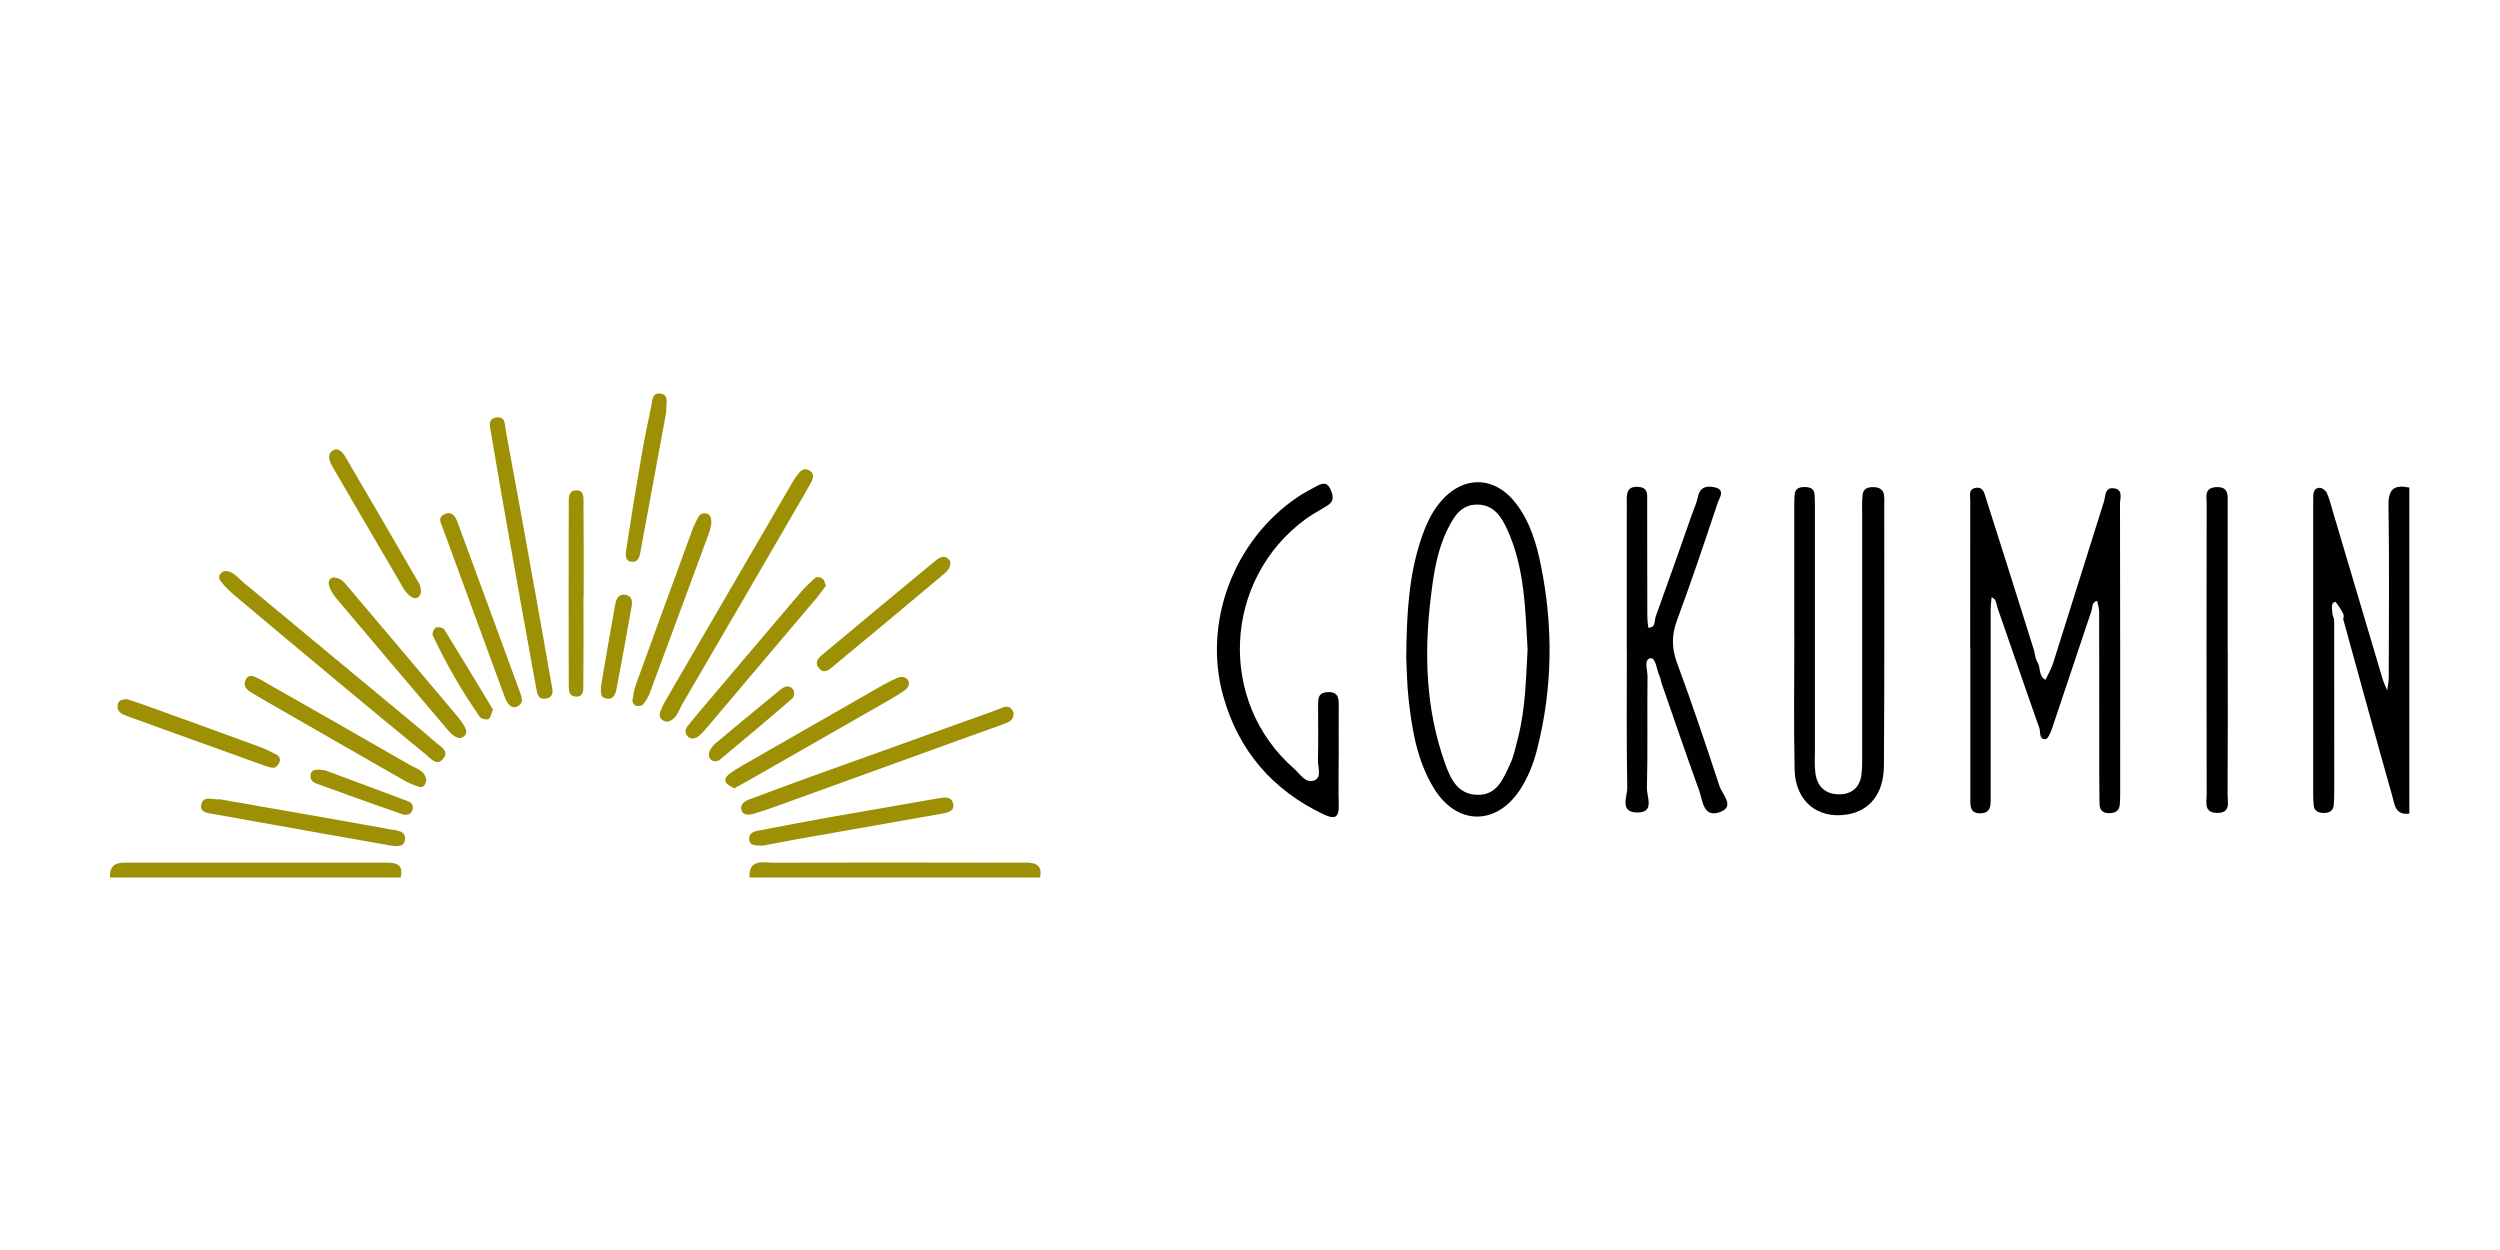 <?xml version="1.0" encoding="UTF-8"?>
<svg xmlns="http://www.w3.org/2000/svg" id="_レイヤー_2" viewBox="0 0 300 150">
  <defs>
    <style>.cls-1{fill:#010101;}.cls-2{fill:#9e9005;}</style>
  </defs>
  <path class="cls-1" d="m280.1,74.37c0,6.64.01,13.27.01,19.91,0,.76,0,1.53-.06,2.29-.06.81-.61,1.02-1.34.98-.57-.03-1-.29-1.06-.86-.08-.76-.07-1.53-.07-2.29,0-10.98,0-21.95,0-32.93,0-.64,0-1.28.01-1.91,0-.55.18-1.05.81-1.02.3.02.7.34.83.63.31.69.48,1.44.7,2.17,1.99,6.71,3.98,13.42,5.98,20.13.14.47.37.92.55,1.38.07-.52.19-1.04.19-1.56.01-6.89.08-13.79-.03-20.68-.03-2,.75-2.46,2.5-2.1v39.12c-1.72.25-1.78-1.17-2.06-2.16-2-7.05-3.93-14.12-5.88-21.19.21-.53-.14-.91-.38-1.3-.18-.29-.52-.8-.6-.77-.52.21-.34.74-.34,1.15,0,.34.16.68.24,1.01Z"></path>
  <path class="cls-2" d="m89.93,105.3c-.06-2.34,1.71-1.76,2.99-1.77,7.22-.04,14.44-.02,21.67-.02,2.84,0,5.67.02,8.51,0,1.25,0,2.01.38,1.7,1.79h-34.88Z"></path>
  <path class="cls-2" d="m13.2,105.3c-.09-2,1.36-1.78,2.64-1.78,6.58,0,13.15,0,19.73,0,3.48,0,6.96,0,10.45,0,1.19,0,2.48-.06,2.06,1.78H13.2Z"></path>
  <path class="cls-1" d="m236.42,77.68c0-5.88,0-11.76.01-17.63,0-.56-.26-1.36.67-1.51.89-.14,1.02.65,1.2,1.2,1.94,6.07,3.85,12.15,5.76,18.23.15.49.16,1.06.42,1.46.44.68.1,1.69.98,2.15.32-.69.72-1.36.94-2.08,2.04-6.44,4.04-12.89,6.08-19.33.2-.65.08-1.74,1.21-1.57,1.12.17.71,1.19.71,1.86.03,11.63.02,23.26.02,34.88,0,.38-.01.77-.04,1.15-.05.76-.47,1.08-1.24,1.09-.8.01-1.18-.35-1.2-1.11-.02-1.15-.03-2.3-.03-3.45,0-6.52,0-13.03-.01-19.55,0-.46-.16-.91-.24-1.37-.67.16-.55.78-.69,1.22-1.59,4.71-3.15,9.43-4.74,14.14-.16.47-.49,1.22-.77,1.24-.82.03-.57-.86-.74-1.33-1.7-4.8-3.33-9.63-5.02-14.43-.15-.43-.1-1.06-.71-1.26-.04.47-.11.94-.11,1.42,0,6.77,0,13.54,0,20.32,0,.89,0,1.79,0,2.68-.01.82-.15,1.49-1.24,1.5-1.13,0-1.2-.71-1.2-1.51,0-2.81,0-5.62,0-8.43,0-3.32,0-6.64,0-9.97Z"></path>
  <path class="cls-1" d="m168.75,78.98c.04-5.51.34-9.95,1.77-14.26.53-1.58,1.18-3.1,2.26-4.41,2.73-3.3,6.57-3.26,9.16.13,1.67,2.19,2.44,4.78,2.97,7.41,1.49,7.37,1.41,14.73-.45,22.04-.44,1.73-1.08,3.4-2.08,4.91-2.84,4.29-7.53,4.26-10.27-.14-2.01-3.23-2.64-6.9-3.06-10.58-.23-2.03-.24-4.08-.3-5.11Zm14.56-1.05c-.27-4.93-.37-9.79-2.41-14.32-.7-1.55-1.6-3.02-3.57-3.06-2-.04-2.87,1.45-3.62,2.96-1.27,2.56-1.67,5.35-2.01,8.12-.82,6.77-.62,13.49,1.71,19.99.65,1.8,1.48,3.69,3.84,3.76,2.42.07,3.13-1.94,3.94-3.64.49-1.02.7-2.17.99-3.28.89-3.49.93-7.06,1.13-10.52Z"></path>
  <path class="cls-1" d="m215.31,76.19c0-4.86,0-9.72,0-14.57,0-.77-.01-1.54.05-2.3.05-.57.43-.85,1.02-.87.69-.03,1.32.08,1.37.91.06,1.02.04,2.04.04,3.07,0,9.2,0,18.41,0,27.61,0,.89-.06,1.8.05,2.68.19,1.61,1.16,2.58,2.8,2.6,1.67.02,2.62-.94,2.76-2.58.08-.89.06-1.79.06-2.68,0-9.33,0-18.66,0-28,0-.89-.04-1.79.05-2.68.08-.8.73-.96,1.42-.92.56.03,1.02.27,1.13.83.09.5.05,1.02.05,1.53,0,10.35.03,20.71-.04,31.06-.02,3.38-1.72,5.43-4.42,5.86-3.57.57-6.22-1.6-6.3-5.43-.11-5.37-.03-10.74-.03-16.11Z"></path>
  <path class="cls-1" d="m195.21,78.07c0-5.23,0-10.46,0-15.69,0-.77.02-1.53,0-2.3-.03-1,.13-1.77,1.44-1.65,1.15.1,1.01.93,1.01,1.66.01,4.59,0,9.18.02,13.78,0,.51.08,1.45.14,1.45.89.01.68-.83.86-1.32,1.48-4.07,2.9-8.15,4.34-12.24.25-.72.59-1.42.74-2.17.25-1.24,1.16-1.31,2.05-1.1,1.27.31.5,1.27.32,1.83-1.57,4.71-3.15,9.41-4.87,14.06-.66,1.78-.69,3.35-.02,5.16,1.81,4.89,3.47,9.84,5.1,14.8.33,1.01,1.92,2.44.03,3.12-2,.71-2.04-1.4-2.47-2.59-1.56-4.31-3.04-8.65-4.54-12.97-.08-.24-.09-.51-.2-.74-.38-.77-.46-2.27-1.1-2.17-.84.13-.35,1.43-.36,2.21-.05,4.46.04,8.93-.07,13.39-.03,1.02.99,2.95-1.2,2.91-2.12-.04-1.14-1.94-1.16-2.98-.1-5.48-.05-10.97-.05-16.45Z"></path>
  <path class="cls-1" d="m160.64,90.89c0,1.91-.04,3.83.01,5.74.04,1.48-.47,1.73-1.8,1.1-6.18-2.93-10.22-7.67-12.05-14.15-2.5-8.86,1.24-18.75,8.9-23.92.74-.5,1.54-.92,2.33-1.34.59-.31,1.19-.52,1.58.3.34.73.58,1.46-.27,2.01-.86.56-1.79,1.02-2.61,1.62-9.97,7.25-10.68,21.93-1.43,30,.72.63,1.4,1.88,2.5,1.36.83-.39.32-1.61.35-2.44.06-2.17.02-4.34.02-6.51,0-.77-.03-1.52,1.09-1.6,1.36-.09,1.4.74,1.39,1.71-.02,2.04,0,4.08,0,6.13Z"></path>
  <path class="cls-1" d="m267.33,78.11c0,5.74.02,11.48-.02,17.22,0,.92.42,2.25-1.27,2.22-1.65-.03-1.23-1.35-1.24-2.26-.03-11.61-.02-23.21,0-34.82,0-.82-.32-1.9,1.08-2.01,1.63-.12,1.44,1.04,1.44,2.05,0,5.87,0,11.73,0,17.6Z"></path>
  <path class="cls-2" d="m79.99,86.6c-.72-.12-.94-.63-.78-1.12.23-.72.64-1.38,1.02-2.04,4.81-8.29,9.63-16.57,14.45-24.85.32-.55.63-1.12,1.02-1.62.3-.4.69-.85,1.28-.59.8.35.65.96.32,1.57-.31.56-.63,1.11-.95,1.67-4.81,8.29-9.62,16.58-14.46,24.85-.48.83-.72,1.96-1.89,2.15Z"></path>
  <path class="cls-2" d="m121.64,85.59c0,.84-.59,1.08-1.21,1.3-1.81.64-3.62,1.29-5.42,1.95-7.35,2.66-14.69,5.32-22.04,7.98-.84.3-1.69.58-2.55.84-.51.15-1.17.17-1.39-.29-.33-.7.19-1.18.85-1.43,2.28-.85,4.56-1.7,6.84-2.53,7.59-2.73,15.19-5.46,22.78-8.18.79-.28,1.68-.96,2.15.36Z"></path>
  <path class="cls-2" d="m66.3,82.74c.05.39-.04.91-.64,1.06-1.14.27-1.2-.59-1.34-1.35-1.02-5.65-2.05-11.3-3.05-16.95-.8-4.52-1.6-9.04-2.35-13.57-.11-.66-.46-1.69.65-1.84,1.13-.15,1.01.96,1.13,1.62,1.24,6.65,2.44,13.3,3.63,19.95.66,3.64,1.29,7.29,1.96,11.08Z"></path>
  <path class="cls-2" d="m26.95,68.52c1-.03,1.54.77,2.21,1.33,5.93,4.91,11.86,9.83,17.78,14.75,1.78,1.48,3.57,2.93,5.31,4.46.6.53,1.81,1.07.84,2.09-.73.77-1.4-.14-1.95-.58-3.48-2.84-6.94-5.71-10.39-8.58-4.14-3.45-8.28-6.9-12.41-10.38-.68-.57-1.34-1.2-1.88-1.9-.33-.43-.16-.95.48-1.19Z"></path>
  <path class="cls-2" d="m51.15,93.73c-.14.49-.38.83-.82.7-.6-.18-1.2-.42-1.75-.73-5.8-3.31-11.59-6.64-17.38-9.97-.33-.19-.65-.41-.99-.6-.59-.34-1.08-.78-.75-1.51.4-.86,1.04-.44,1.6-.18.35.16.67.38,1,.57,5.69,3.24,11.39,6.47,17.06,9.75.82.48,2.01.73,2.02,1.96Z"></path>
  <path class="cls-2" d="m91.51,101.48c-.86-.04-1.6.07-1.61-.86,0-.61.52-.84,1.02-.93,2.89-.56,5.78-1.11,8.68-1.63,4.29-.76,8.58-1.47,12.87-2.24.79-.14,1.72-.31,1.91.63.2.99-.79,1.08-1.53,1.22-5.8,1.02-11.6,2.04-17.4,3.07-1.39.25-2.77.52-3.93.74Z"></path>
  <path class="cls-2" d="m99.1,70.29c-.33.44-.69.97-1.09,1.45-4.38,5.19-8.77,10.37-13.16,15.55-.33.39-.66.79-1.07,1.09-.43.31-.97.39-1.35-.13-.24-.33-.21-.72.04-1.05.31-.41.63-.81.96-1.2,4.22-4.99,8.44-9.98,12.68-14.95.49-.58,1.05-1.12,1.62-1.63.33-.3.75-.16,1.05.09.16.14.19.43.33.78Z"></path>
  <path class="cls-2" d="m88.08,94.6c-.35-.24-.74-.38-.93-.66-.25-.35-.02-.75.28-.99.5-.39,1.04-.74,1.59-1.05,5.65-3.24,11.3-6.48,16.96-9.71.55-.31,1.13-.58,1.71-.85.55-.25,1.14-.05,1.33.39.21.46-.16.95-.63,1.24-.44.26-.86.55-1.3.81-5.76,3.3-11.53,6.6-17.29,9.89-.55.31-1.11.61-1.7.93Z"></path>
  <path class="cls-2" d="m62.61,83.81c.11.45-.15.74-.47.93-.56.32-.97,0-1.26-.45-.2-.31-.33-.68-.46-1.04-2.41-6.58-4.83-13.15-7.23-19.73-.25-.68-.81-1.49.31-1.88.79-.27,1.17.4,1.39.99,2.56,6.93,5.1,13.87,7.64,20.8.04.12.06.24.08.36Z"></path>
  <path class="cls-2" d="m26.36,95.91c6.69,1.17,13.54,2.35,20.38,3.6.77.14,2.11.12,1.83,1.39-.2.88-1.29.63-2.01.51-6.98-1.22-13.95-2.48-20.92-3.72-.76-.14-1.77-.2-1.46-1.25.28-.96,1.29-.47,2.18-.52Z"></path>
  <path class="cls-2" d="m40.1,69.3c.93.1,1.28.68,1.68,1.15,4.39,5.17,8.77,10.36,13.14,15.55.33.39.62.81.87,1.26.18.33.25.73-.05,1.04-.46.48-.96.22-1.36-.07-.4-.3-.72-.72-1.05-1.11-4.31-5.08-8.62-10.15-12.91-15.24-.4-.48-.78-1.04-.94-1.62-.14-.49.13-.99.62-.96Z"></path>
  <path class="cls-2" d="m85.36,62.84c-.08.33-.13.72-.26,1.07-2.38,6.44-4.75,12.89-7.15,19.32-.17.46-.46.9-.77,1.29-.12.15-.45.22-.68.2-.44-.04-.65-.39-.59-.78.09-.62.21-1.26.42-1.85,2.25-6.22,4.53-12.43,6.8-18.64.13-.36.32-.69.48-1.04.21-.49.48-.92,1.11-.8.67.13.61.68.64,1.22Z"></path>
  <path class="cls-2" d="m15.29,83.91c.73.25,1.46.48,2.18.74,4.45,1.61,8.91,3.21,13.36,4.85.83.3,1.65.67,2.42,1.1.31.17.46.61.23.99-.19.32-.43.64-.9.52-.25-.06-.5-.11-.74-.2-5.54-1.99-11.08-3.98-16.62-5.99-.57-.21-1.24-.5-1.1-1.33.11-.65.65-.67,1.17-.69Z"></path>
  <path class="cls-2" d="m70.02,71.54c0,3.57.02,7.14-.02,10.7,0,.55.04,1.4-.9,1.35-.89-.05-.85-.84-.85-1.43-.02-7.26-.02-14.53,0-21.79,0-.62-.03-1.44.76-1.52,1.16-.11,1,.93,1.01,1.6.04,3.7.02,7.39.02,11.09,0,0,0,0,0,0Z"></path>
  <path class="cls-2" d="m50.53,71.02c-.15.76-.64.92-1.12.64-.42-.24-.77-.68-1.02-1.1-2.83-4.82-5.64-9.66-8.46-14.5-.4-.69-.77-1.53.04-2.02.6-.37,1.16.23,1.5.82,2.95,5.05,5.9,10.1,8.83,15.17.18.31.17.73.23,1Z"></path>
  <path class="cls-2" d="m79.95,49.44c-1,5.43-2.05,11.17-3.12,16.91-.09.49-.25,1.06-.87,1.07-.96.01-.91-.81-.83-1.36.59-3.89,1.23-7.77,1.9-11.64.32-1.87.71-3.74,1.11-5.6.15-.68.07-1.78,1.16-1.59,1.03.18.6,1.19.65,2.21Z"></path>
  <path class="cls-2" d="m114.04,67.36c.08.86-.46,1.26-.94,1.66-4.3,3.61-8.6,7.21-12.93,10.78-.53.43-1.24,1.24-1.93.34-.63-.82.21-1.38.76-1.84,4.3-3.6,8.62-7.18,12.94-10.76.66-.54,1.37-1.21,2.1-.19Z"></path>
  <path class="cls-2" d="m39.07,92.46c2.83,1.05,6.42,2.38,9.99,3.73.34.13.56.51.46.93-.16.64-.75.75-1.19.6-3.49-1.2-6.97-2.46-10.44-3.72-.55-.2-.75-.72-.56-1.24.13-.34.52-.52,1.73-.31Z"></path>
  <path class="cls-2" d="m72.11,82.4c.58-3.36,1.12-6.63,1.72-9.89.11-.61.4-1.28,1.22-1.14.83.15.85.81.73,1.48-.59,3.26-1.16,6.53-1.79,9.79-.11.58-.33,1.34-1.2,1.19-.9-.15-.63-.93-.68-1.43Z"></path>
  <path class="cls-2" d="m85.95,91.35c-.67.07-.95-.45-.88-.92.07-.45.43-.92.8-1.23,2.54-2.15,5.12-4.25,7.69-6.37.52-.43,1.12-.75,1.63-.07.16.22.12.86-.08,1.03-2.9,2.51-5.85,4.97-8.79,7.43-.09.07-.23.08-.38.12Z"></path>
  <path class="cls-2" d="m59.16,85.17c-.24.52-.31,1.01-.55,1.12-.26.11-.85-.02-1.01-.24-2.18-3.1-4.05-6.38-5.67-9.8-.11-.23.14-.83.37-.94.26-.12.88.01,1.02.23,1.99,3.21,3.93,6.45,5.85,9.63Z"></path>
</svg>
